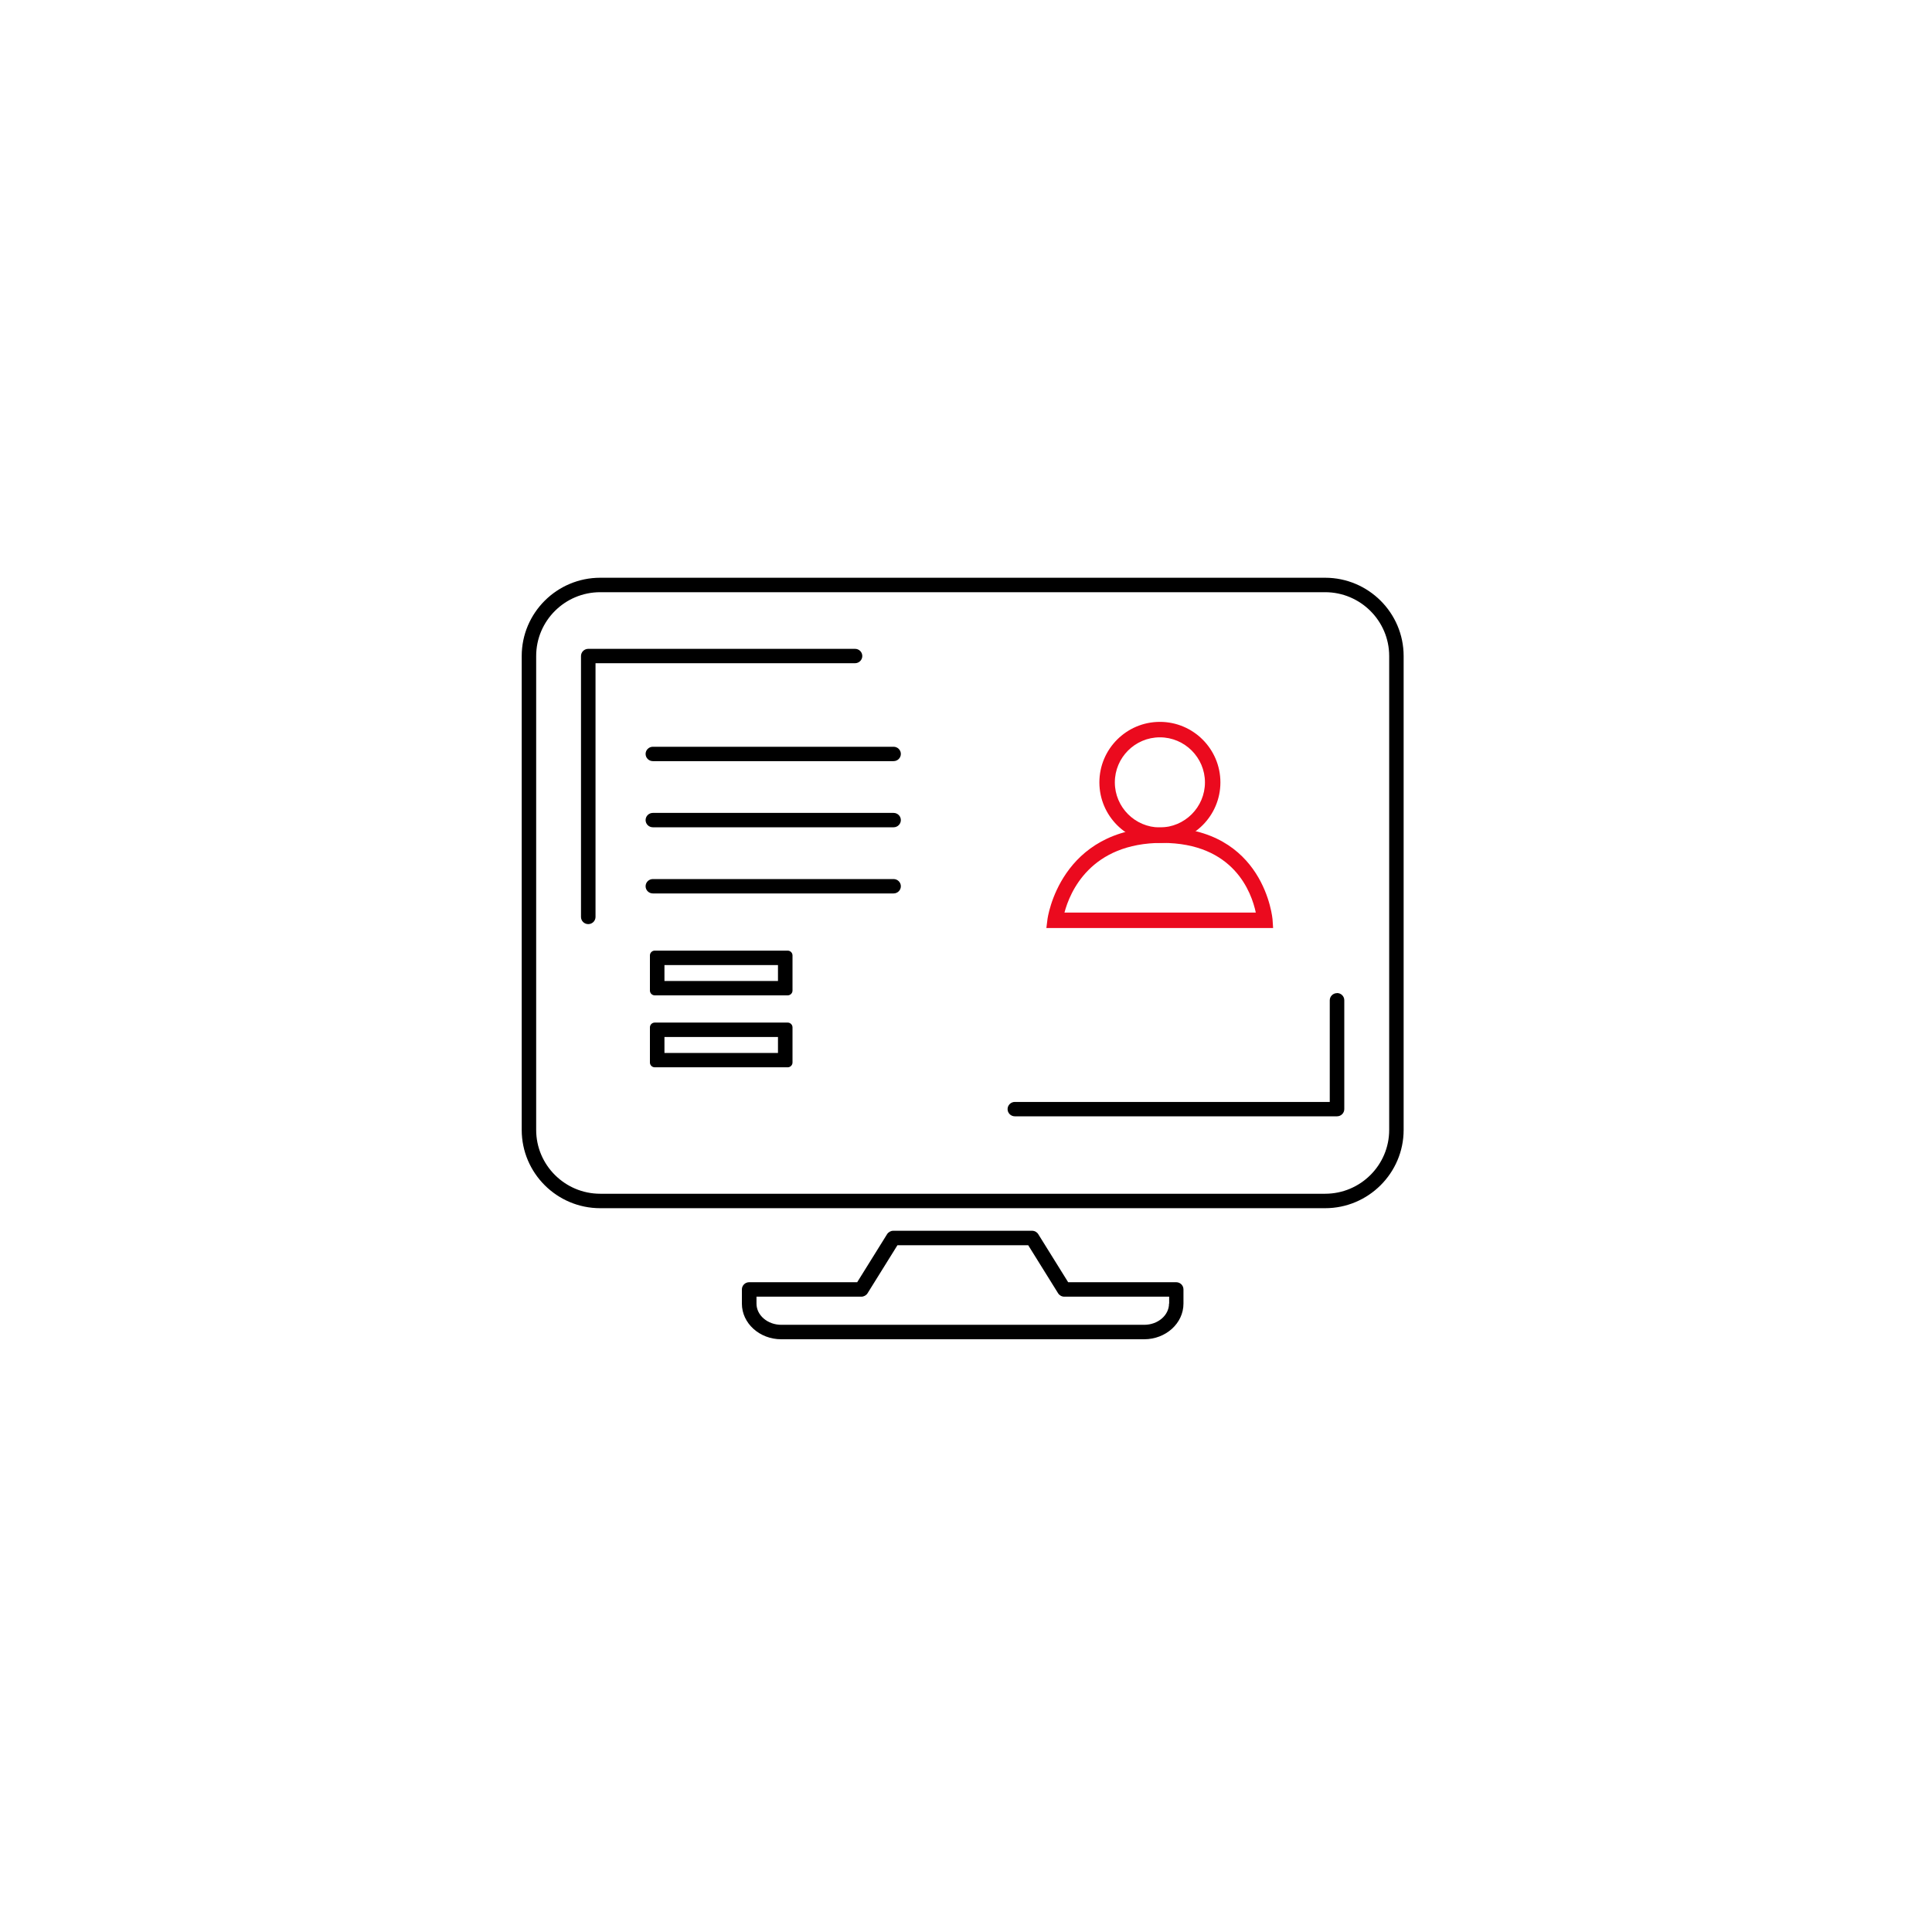 <?xml version="1.0" encoding="UTF-8"?>
<svg id="Layer_2" data-name="Layer 2" xmlns="http://www.w3.org/2000/svg" width="250" height="250" viewBox="0 0 250 250">
  <defs>
    <style>
      .cls-1 {
        fill: none;
      }

      .cls-1, .cls-2, .cls-3 {
        stroke-width: 0px;
      }

      .cls-2 {
        fill: #000;
      }

      .cls-3 {
        fill: #eb0a1e;
      }
    </style>
  </defs>
  <g id="Calque_1" data-name="Calque 1">
    <g>
      <path class="cls-2" d="M101.92,123.01h-17.19c-.35,0-.63.28-.63.62v4.55c0,.34.28.62.63.62h17.19c.35,0,.63-.28.63-.62v-4.55c0-.34-.28-.62-.63-.62ZM100.67,126.94h-14.69v-2.06h14.69v2.06ZM101.92,132.32h-17.19c-.35,0-.63.28-.63.62v4.55c0,.34.28.62.63.62h17.19c.35,0,.63-.28.63-.62v-4.55c0-.34-.28-.62-.63-.62ZM100.67,136.25h-14.69v-2.06h14.69v2.06ZM173.01,128.51c-.52,0-.94.42-.94.93v13.15h-40.75c-.52,0-.94.42-.94.93s.42.93.94.93h41.69c.52,0,.94-.42.94-.93v-14.09c0-.52-.42-.93-.94-.93ZM111.58,84.89c0-.52-.42-.93-.94-.93h-34.52c-.52,0-.94.42-.94.93v33.76c0,.52.42.93.94.93s.94-.42.94-.93v-32.83h33.58c.52,0,.94-.42.94-.93ZM171.47,74.76h-93.8c-5.6,0-10.16,4.54-10.16,10.13v61.32c0,5.59,4.56,10.13,10.16,10.13h93.8c5.6,0,10.16-4.55,10.16-10.13v-61.32c0-5.59-4.56-10.13-10.16-10.13ZM179.76,146.21c0,4.56-3.72,8.26-8.29,8.26h-93.8c-4.57,0-8.29-3.71-8.29-8.26v-61.32c0-4.56,3.72-8.26,8.29-8.26h93.8c4.57,0,8.29,3.71,8.29,8.26,0,0,0,61.32,0,61.32ZM152.2,165.92h-13.98l-3.87-6.22c-.17-.27-.47-.44-.8-.44h-17.96c-.32,0-.63.17-.8.44l-3.87,6.22h-13.98c-.52,0-.94.42-.94.93v1.84c0,2.54,2.28,4.61,5.09,4.61h46.96c2.81,0,5.09-2.07,5.09-4.61v-1.84c0-.52-.42-.93-.94-.93ZM151.27,168.69c0,1.51-1.44,2.74-3.21,2.74h-46.96c-1.77,0-3.21-1.23-3.21-2.74v-.9h13.57c.32,0,.63-.17.8-.44l3.87-6.22h16.92l3.87,6.22c.17.27.47.44.8.44h13.57v.9ZM115.63,96.63h-31.15c-.52,0-.94.42-.94.93s.42.93.94.93h31.15c.52,0,.94-.42.94-.93s-.42-.93-.94-.93ZM115.63,105.19h-31.15c-.52,0-.94.42-.94.93s.42.93.94.93h31.15c.52,0,.94-.42.94-.93s-.42-.93-.94-.93ZM115.63,113.75h-31.15c-.52,0-.94.42-.94.93s.42.93.94.93h31.15c.52,0,.94-.42.94-.93s-.42-.93-.94-.93Z"/>
      <path class="cls-3" d="M150.09,109.07c-4.32,0-7.83-3.51-7.83-7.83s3.51-7.83,7.83-7.83,7.83,3.51,7.83,7.83-3.51,7.83-7.83,7.83ZM150.09,95.41c-3.22,0-5.83,2.62-5.83,5.83s2.62,5.83,5.83,5.83,5.83-2.62,5.83-5.83-2.62-5.83-5.83-5.83Z"/>
      <path class="cls-3" d="M164.74,120.09h-29.34l.14-1.12c.01-.12,1.59-11.9,14.85-11.9s14.28,11.83,14.28,11.95l.07,1.07ZM137.74,118.09h24.76c-.55-2.61-2.84-9.02-12.12-9.02s-11.94,6.37-12.64,9.02Z"/>
    </g>
    <rect class="cls-1" width="250" height="250"/>
  </g>
</svg>